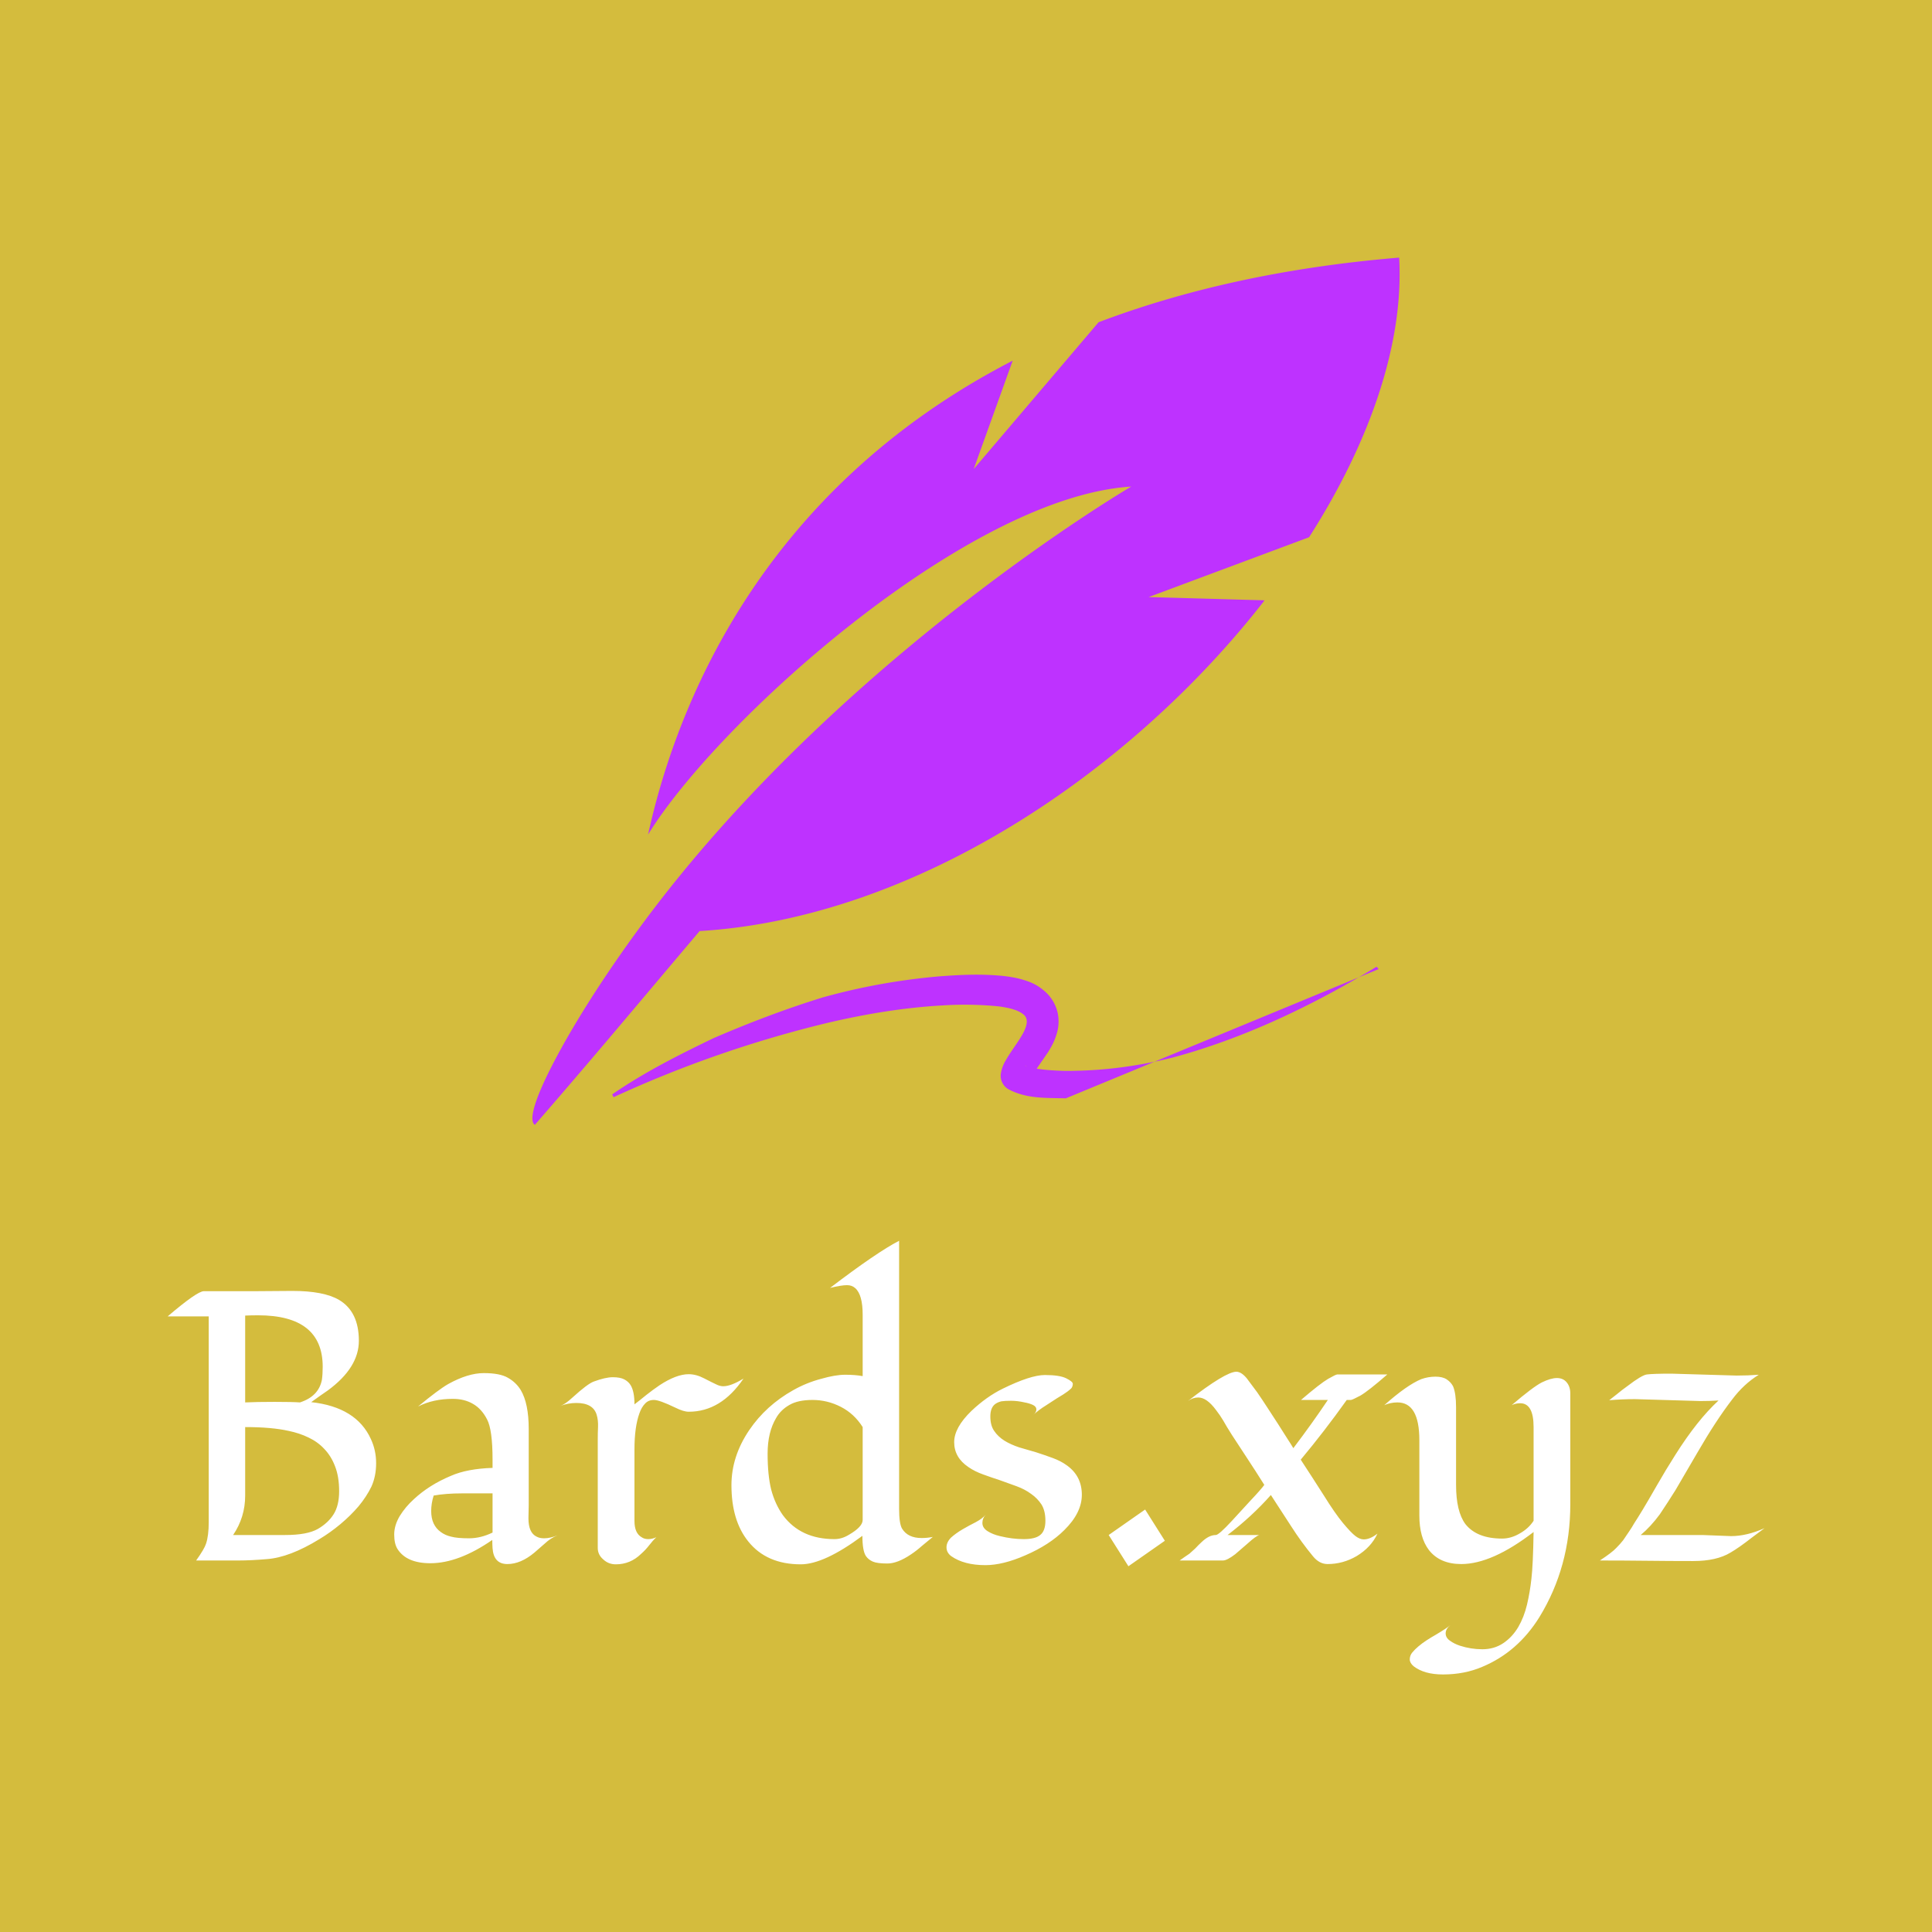 <?xml version="1.0" encoding="UTF-8"?>
<svg xmlns="http://www.w3.org/2000/svg" data-v-fde0c5aa="" viewBox="0 0 300 300" class="iconAbove">
  <!---->
  <defs data-v-fde0c5aa="">
    <!---->
  </defs>
  <rect data-v-fde0c5aa="" fill="#D4BC3D" x="0" y="0" width="300px" height="300px" class="logo-background-square"></rect>
  <defs data-v-fde0c5aa="">
    <!---->
  </defs>
  <g data-v-fde0c5aa="" id="122f46dc-af33-4f75-be8c-71429cef9ff9" fill="#FFFFFF" transform="matrix(4.254,0,0,4.254,25.138,182.416)">
    <path d="M3.41 4.25L3.41 4.25L4.76 4.24L4.76 4.24Q5.91 4.24 6.47 4.57L6.47 4.57L6.47 4.57Q7.19 5.00 7.19 6.06L7.19 6.06L7.19 6.06Q7.19 7.04 6.06 7.87L6.06 7.87L6.06 7.87Q5.74 8.09 5.45 8.30L5.45 8.30L5.45 8.30Q7.10 8.48 7.63 9.65L7.63 9.65L7.63 9.65Q7.82 10.06 7.82 10.53L7.82 10.53L7.82 10.53Q7.82 11.00 7.65 11.38L7.65 11.38L7.65 11.38Q7.47 11.75 7.18 12.10L7.18 12.10L7.18 12.10Q6.89 12.44 6.52 12.75L6.52 12.75L6.52 12.75Q6.15 13.06 5.75 13.30L5.75 13.30L5.75 13.30Q4.66 13.97 3.83 14.03L3.83 14.03L3.83 14.03Q3.24 14.08 2.79 14.08L2.79 14.08L1.25 14.08L1.25 14.08Q1.55 13.66 1.61 13.47L1.61 13.47L1.61 13.47Q1.71 13.18 1.71 12.67L1.71 12.67L1.71 5.17L0.21 5.17L0.21 5.17Q1.29 4.25 1.53 4.25L1.53 4.25L1.53 4.25Q2.47 4.25 3.41 4.25ZM3.04 5.14L3.04 8.31L3.04 8.31Q3.47 8.29 4.11 8.29L4.11 8.29L4.11 8.29Q4.75 8.29 5.04 8.31L5.04 8.31L5.04 8.31Q5.72 8.09 5.84 7.49L5.84 7.49L5.84 7.49Q5.87 7.28 5.87 7.01L5.87 7.01L5.87 7.01Q5.87 5.13 3.51 5.13L3.51 5.13L3.51 5.13Q3.27 5.13 3.04 5.14L3.04 5.14ZM3.04 9.21L3.04 11.71L3.04 11.71Q3.04 12.50 2.60 13.15L2.60 13.15L4.50 13.15L4.50 13.15Q5.30 13.15 5.69 12.93L5.69 12.93L5.69 12.93Q6.07 12.71 6.27 12.39L6.27 12.39L6.27 12.39Q6.47 12.07 6.47 11.55L6.47 11.55L6.47 11.55Q6.47 11.02 6.32 10.64L6.32 10.64L6.32 10.64Q6.18 10.27 5.93 10.01L5.93 10.01L5.93 10.01Q5.69 9.75 5.35 9.59L5.35 9.59L5.35 9.59Q5.02 9.43 4.63 9.35L4.63 9.35L4.63 9.35Q4.01 9.21 3.04 9.21L3.04 9.21ZM13.39 9.28L13.39 12.06L13.38 12.54L13.38 12.54Q13.38 13.07 13.68 13.21L13.68 13.21L13.68 13.21Q13.79 13.27 13.95 13.27L13.95 13.27L13.95 13.27Q14.18 13.27 14.44 13.16L14.44 13.16L14.44 13.16Q14.18 13.27 13.99 13.45L13.99 13.45L13.99 13.45Q13.79 13.62 13.60 13.79L13.60 13.79L13.60 13.79Q13.10 14.21 12.61 14.21L12.61 14.21L12.61 14.21Q12.11 14.21 12.07 13.63L12.07 13.63L12.07 13.63Q12.06 13.48 12.06 13.33L12.06 13.33L12.06 13.33Q10.83 14.18 9.80 14.18L9.80 14.18L9.80 14.18Q8.93 14.18 8.60 13.66L8.60 13.66L8.60 13.66Q8.48 13.47 8.48 13.13L8.48 13.13L8.48 13.13Q8.48 12.80 8.68 12.46L8.68 12.46L8.68 12.46Q8.89 12.12 9.20 11.84L9.20 11.84L9.20 11.84Q9.76 11.32 10.55 10.99L10.55 10.99L10.55 10.99Q11.14 10.73 12.07 10.70L12.07 10.70L12.07 10.40L12.07 10.40Q12.07 9.31 11.87 8.93L11.87 8.93L11.87 8.93Q11.67 8.54 11.35 8.36L11.35 8.36L11.35 8.36Q11.04 8.18 10.62 8.18L10.62 8.18L10.62 8.18Q9.90 8.18 9.35 8.46L9.35 8.46L9.35 8.46Q10.10 7.84 10.45 7.64L10.45 7.64L10.45 7.64Q11.17 7.24 11.75 7.24L11.75 7.24L11.75 7.24Q12.34 7.24 12.63 7.41L12.63 7.41L12.63 7.41Q12.93 7.58 13.10 7.86L13.10 7.86L13.10 7.86Q13.39 8.35 13.39 9.28L13.39 9.28ZM10.18 13.04L10.18 13.04L10.18 13.04Q10.34 13.16 10.56 13.21L10.56 13.21L10.56 13.21Q10.78 13.27 11.21 13.27L11.21 13.27L11.21 13.27Q11.64 13.27 12.07 13.06L12.07 13.06L12.07 11.63L10.96 11.63L10.96 11.63Q10.36 11.63 9.92 11.71L9.92 11.71L9.92 11.71Q9.83 12.00 9.83 12.27L9.83 12.27L9.83 12.27Q9.83 12.54 9.92 12.73L9.92 12.73L9.92 12.73Q10.01 12.92 10.18 13.04ZM21.23 7.44L21.23 7.44L21.23 7.44Q20.41 8.65 19.23 8.65L19.23 8.65L19.23 8.65Q19.04 8.65 18.74 8.50L18.74 8.50L18.74 8.50Q18.16 8.22 17.96 8.22L17.96 8.22L17.96 8.22Q17.76 8.22 17.64 8.35L17.64 8.35L17.64 8.35Q17.51 8.48 17.43 8.71L17.43 8.71L17.43 8.71Q17.25 9.21 17.25 10.02L17.25 10.02L17.25 12.64L17.25 12.64Q17.25 13.08 17.51 13.23L17.51 13.23L17.51 13.23Q17.61 13.30 17.75 13.30L17.75 13.30L17.75 13.30Q17.90 13.30 18.05 13.23L18.05 13.23L18.05 13.23Q17.92 13.35 17.79 13.52L17.79 13.52L17.79 13.52Q17.66 13.69 17.49 13.84L17.49 13.84L17.49 13.84Q17.10 14.22 16.57 14.22L16.57 14.22L16.57 14.22Q16.30 14.22 16.11 14.04L16.11 14.04L16.11 14.04Q15.91 13.87 15.91 13.62L15.91 13.62L15.91 9.68L15.91 9.68Q15.91 9.44 15.92 9.20L15.92 9.20L15.92 9.20Q15.93 8.96 15.87 8.76L15.87 8.76L15.87 8.76Q15.74 8.33 15.13 8.33L15.13 8.33L15.13 8.33Q14.83 8.33 14.54 8.44L14.54 8.44L14.54 8.44Q14.72 8.38 15.00 8.12L15.00 8.12L15.00 8.12Q15.54 7.63 15.76 7.55L15.76 7.55L15.76 7.55Q16.19 7.39 16.46 7.39L16.46 7.39L16.46 7.39Q16.73 7.39 16.88 7.47L16.88 7.47L16.88 7.47Q17.03 7.55 17.11 7.68L17.11 7.68L17.11 7.68Q17.25 7.91 17.25 8.38L17.25 8.38L17.25 8.38Q17.45 8.23 17.68 8.04L17.68 8.04L17.68 8.04Q17.92 7.85 18.17 7.68L18.17 7.68L18.17 7.68Q18.78 7.28 19.23 7.28L19.23 7.28L19.23 7.28Q19.50 7.28 19.79 7.43L19.79 7.43L19.79 7.43Q20.08 7.58 20.23 7.65L20.23 7.65L20.23 7.65Q20.37 7.72 20.49 7.72L20.49 7.72L20.49 7.72Q20.77 7.72 21.23 7.44ZM23.05 7.86L23.05 7.86Q23.53 7.59 24.06 7.45L24.06 7.45L24.06 7.45Q24.58 7.30 24.94 7.30L24.94 7.30L24.94 7.30Q25.31 7.30 25.58 7.35L25.58 7.35L25.58 5.11L25.58 5.11Q25.58 4.38 25.31 4.14L25.31 4.14L25.31 4.14Q25.19 4.03 25.01 4.03L25.01 4.03L25.01 4.03Q24.80 4.03 24.39 4.13L24.39 4.13L24.39 4.13Q26.11 2.82 26.91 2.41L26.91 2.41L26.91 12.19L26.91 12.19Q26.91 12.74 27.02 12.92L27.02 12.92L27.02 12.92Q27.23 13.26 27.73 13.26L27.73 13.26L27.73 13.26Q27.94 13.26 28.14 13.22L28.14 13.22L28.14 13.22Q27.94 13.38 27.74 13.55L27.74 13.55L27.74 13.55Q27.55 13.72 27.34 13.86L27.34 13.86L27.34 13.86Q26.85 14.19 26.48 14.19L26.48 14.19L26.48 14.19Q26.11 14.19 25.95 14.12L25.95 14.12L25.95 14.12Q25.79 14.05 25.70 13.92L25.70 13.92L25.70 13.92Q25.57 13.73 25.57 13.18L25.57 13.18L25.57 13.18Q24.17 14.22 23.32 14.22L23.32 14.22L23.32 14.22Q22.07 14.22 21.40 13.38L21.40 13.38L21.40 13.38Q20.79 12.62 20.79 11.33L20.79 11.33L20.79 11.33Q20.79 10.28 21.44 9.32L21.44 9.32L21.44 9.32Q22.05 8.42 23.05 7.86L23.05 7.86ZM25.58 12.60L25.58 9.21L25.58 9.21Q25.27 8.72 24.78 8.47L24.78 8.47L24.78 8.47Q24.29 8.22 23.75 8.22L23.75 8.22L23.75 8.22Q23.22 8.22 22.91 8.40L22.91 8.40L22.91 8.40Q22.59 8.58 22.42 8.88L22.42 8.88L22.42 8.88Q22.11 9.40 22.11 10.18L22.11 10.18L22.11 10.18Q22.11 10.96 22.24 11.49L22.24 11.49L22.24 11.49Q22.38 12.02 22.67 12.43L22.67 12.43L22.67 12.43Q23.32 13.30 24.55 13.30L24.55 13.30L24.55 13.30Q24.82 13.30 25.08 13.14L25.08 13.14L25.08 13.14Q25.58 12.85 25.58 12.60L25.58 12.60ZM31.79 8.78L31.79 8.78L31.79 8.78Q31.92 8.68 31.92 8.57L31.92 8.57L31.92 8.57Q31.92 8.46 31.79 8.40L31.79 8.40L31.79 8.40Q31.66 8.34 31.49 8.31L31.49 8.31L31.49 8.31Q31.23 8.25 31.00 8.25L31.00 8.25L31.00 8.25Q30.77 8.25 30.64 8.27L30.64 8.27L30.64 8.27Q30.52 8.30 30.43 8.36L30.43 8.36L30.43 8.36Q30.24 8.49 30.24 8.82L30.24 8.82L30.24 8.82Q30.24 9.15 30.38 9.35L30.38 9.35L30.38 9.35Q30.52 9.56 30.76 9.71L30.76 9.71L30.76 9.71Q30.99 9.85 31.29 9.95L31.29 9.95L31.29 9.95Q31.60 10.04 31.91 10.13L31.91 10.13L31.91 10.13Q32.22 10.23 32.52 10.34L32.52 10.34L32.52 10.34Q32.82 10.45 33.05 10.62L33.05 10.62L33.05 10.62Q33.58 11.01 33.58 11.68L33.58 11.68L33.58 11.68Q33.58 12.34 32.94 12.97L32.94 12.97L32.94 12.97Q32.40 13.51 31.52 13.89L31.52 13.89L31.52 13.89Q30.70 14.25 30.06 14.25L30.06 14.25L30.06 14.25Q29.28 14.25 28.81 13.92L28.81 13.92L28.81 13.92Q28.64 13.79 28.64 13.60L28.64 13.60L28.64 13.60Q28.64 13.41 28.81 13.24L28.81 13.24L28.81 13.24Q28.99 13.08 29.23 12.94L29.23 12.94L29.23 12.94Q29.47 12.80 29.71 12.68L29.71 12.68L29.71 12.68Q29.95 12.55 30.07 12.41L30.07 12.41L30.07 12.41Q29.95 12.54 29.95 12.71L29.95 12.71L29.95 12.71Q29.95 12.89 30.14 13.01L30.14 13.01L30.14 13.01Q30.33 13.13 30.59 13.19L30.59 13.19L30.59 13.19Q31.04 13.30 31.46 13.30L31.46 13.30L31.46 13.30Q31.88 13.30 32.06 13.15L32.06 13.15L32.06 13.15Q32.25 13.00 32.25 12.63L32.25 12.63L32.25 12.63Q32.25 12.27 32.11 12.04L32.11 12.04L32.11 12.04Q31.96 11.81 31.73 11.65L31.73 11.65L31.73 11.65Q31.50 11.48 31.20 11.37L31.20 11.37L31.20 11.37Q30.90 11.26 30.59 11.15L30.59 11.15L30.59 11.15Q30.28 11.05 29.98 10.94L29.98 10.94L29.98 10.94Q29.67 10.83 29.44 10.67L29.44 10.67L29.44 10.67Q28.92 10.32 28.92 9.76L28.92 9.76L28.92 9.76Q28.92 9.23 29.55 8.62L29.55 8.62L29.55 8.62Q30.10 8.10 30.69 7.81L30.69 7.81L30.69 7.81Q31.71 7.31 32.23 7.31L32.23 7.31L32.23 7.31Q32.77 7.31 33.01 7.43L33.01 7.43L33.01 7.43Q33.25 7.55 33.25 7.63L33.25 7.63L33.25 7.63Q33.25 7.72 33.20 7.79L33.20 7.79L33.20 7.79Q33.14 7.85 33.06 7.91L33.06 7.91L33.06 7.91Q32.98 7.97 32.90 8.02L32.90 8.02L32.90 8.02Q32.82 8.07 32.67 8.16L32.67 8.16L32.67 8.16Q32.52 8.26 32.27 8.42L32.27 8.42L32.27 8.42Q32.01 8.58 31.79 8.78ZM35.89 12.22L36.61 13.36L35.28 14.29L34.56 13.15L35.89 12.22ZM43.40 8.22L43.25 8.22L43.25 8.22Q42.43 9.37 41.57 10.40L41.57 10.40L41.57 10.40Q41.99 11.04 42.41 11.70L42.41 11.70L42.41 11.70Q42.82 12.36 43.11 12.71L43.11 12.71L43.11 12.71Q43.41 13.07 43.57 13.19L43.57 13.19L43.57 13.19Q43.73 13.31 43.87 13.31L43.87 13.31L43.87 13.31Q44.10 13.31 44.37 13.10L44.37 13.10L44.37 13.10Q44.14 13.60 43.61 13.92L43.61 13.92L43.61 13.92Q43.11 14.21 42.55 14.21L42.55 14.21L42.55 14.21Q42.25 14.21 42.02 13.93L42.02 13.93L42.02 13.93Q41.59 13.41 41.22 12.83L41.22 12.83L41.22 12.83Q40.85 12.26 40.48 11.69L40.48 11.69L40.48 11.69Q39.79 12.47 38.90 13.15L38.90 13.15L40.06 13.15L40.06 13.15Q39.94 13.18 39.62 13.47L39.62 13.47L39.62 13.47Q39.30 13.75 39.18 13.85L39.18 13.85L39.18 13.85Q38.88 14.08 38.73 14.08L38.73 14.08L37.15 14.08L37.15 14.08Q37.24 14.02 37.32 13.96L37.32 13.96L37.32 13.96Q37.41 13.90 37.51 13.83L37.51 13.83L37.51 13.83Q37.60 13.75 37.72 13.64L37.72 13.64L37.72 13.64Q37.83 13.52 37.95 13.41L37.95 13.41L37.95 13.41Q38.22 13.15 38.47 13.15L38.47 13.15L38.47 13.15Q38.58 13.15 39.06 12.63L39.06 12.63L39.06 12.63Q39.55 12.10 39.73 11.90L39.73 11.90L39.73 11.90Q39.92 11.70 40.06 11.54L40.06 11.54L40.06 11.54Q40.20 11.38 40.24 11.32L40.24 11.32L40.24 11.32Q39.92 10.81 39.59 10.31L39.59 10.31L39.59 10.31Q39.27 9.82 39.06 9.50L39.06 9.50L39.06 9.50Q38.85 9.17 38.74 8.97L38.74 8.97L38.74 8.97Q38.62 8.77 38.48 8.59L38.48 8.59L38.48 8.59Q38.14 8.13 37.83 8.13L37.83 8.13L37.83 8.13Q37.63 8.13 37.45 8.26L37.45 8.26L37.45 8.26Q38.83 7.19 39.22 7.19L39.22 7.19L39.22 7.19Q39.40 7.19 39.60 7.43L39.60 7.43L39.60 7.43Q39.79 7.68 39.98 7.94L39.98 7.94L39.98 7.94Q40.16 8.20 40.36 8.51L40.36 8.51L40.36 8.51Q40.56 8.82 40.75 9.11L40.75 9.11L40.75 9.11Q40.93 9.39 41.08 9.63L41.08 9.63L41.08 9.63Q41.23 9.86 41.30 9.98L41.30 9.98L41.30 9.98Q41.99 9.07 42.56 8.22L42.56 8.22L41.58 8.22L41.58 8.22Q42.28 7.62 42.57 7.45L42.57 7.45L42.57 7.45Q42.85 7.29 42.90 7.29L42.90 7.29L44.73 7.29L44.73 7.29Q44.04 7.89 43.75 8.06L43.75 8.06L43.75 8.06Q43.45 8.22 43.40 8.22L43.40 8.22ZM50.07 12.63L50.07 9.21L50.07 9.21Q50.07 8.34 49.58 8.34L49.58 8.34L49.58 8.34Q49.42 8.34 49.27 8.41L49.27 8.41L49.27 8.41Q50.04 7.75 50.37 7.58L50.37 7.58L50.37 7.58Q50.70 7.42 50.92 7.42L50.92 7.42L50.92 7.42Q51.15 7.42 51.28 7.58L51.28 7.58L51.28 7.58Q51.41 7.74 51.41 7.98L51.41 7.98L51.41 12.02L51.41 12.02Q51.41 14.31 50.28 16.15L50.28 16.15L50.28 16.15Q49.49 17.42 48.20 17.96L48.20 17.96L48.20 17.96Q47.55 18.24 46.76 18.24L46.76 18.24L46.76 18.24Q46.08 18.24 45.69 17.94L45.69 17.94L45.69 17.94Q45.55 17.82 45.55 17.69L45.55 17.69L45.55 17.69Q45.55 17.55 45.64 17.44L45.64 17.44L45.64 17.44Q45.73 17.33 45.86 17.22L45.86 17.22L45.86 17.22Q46.00 17.10 46.17 16.99L46.17 16.99L46.17 16.99Q46.34 16.88 46.50 16.79L46.50 16.79L46.50 16.79Q46.92 16.54 47.03 16.44L47.03 16.44L47.03 16.44Q46.86 16.58 46.86 16.74L46.86 16.74L46.86 16.74Q46.86 16.90 47.02 17.01L47.02 17.01L47.02 17.01Q47.17 17.12 47.38 17.19L47.38 17.19L47.38 17.19Q47.78 17.32 48.20 17.32L48.20 17.32L48.20 17.32Q48.63 17.32 48.96 17.10L48.96 17.10L48.96 17.10Q49.29 16.88 49.51 16.51L49.51 16.51L49.51 16.51Q49.72 16.15 49.83 15.69L49.83 15.69L49.83 15.69Q49.94 15.22 49.99 14.75L49.99 14.75L49.99 14.75Q50.05 14.25 50.07 13.04L50.07 13.04L50.07 13.04Q48.55 14.21 47.43 14.21L47.43 14.21L47.43 14.21Q46.65 14.21 46.25 13.70L46.25 13.70L46.25 13.70Q45.90 13.24 45.90 12.44L45.90 12.44L45.90 9.69L45.90 9.69Q45.90 8.31 45.10 8.31L45.10 8.31L45.10 8.31Q44.85 8.31 44.62 8.41L44.62 8.41L44.62 8.41Q45.44 7.68 45.97 7.46L45.97 7.46L45.97 7.46Q46.22 7.37 46.49 7.37L46.49 7.37L46.49 7.37Q46.75 7.37 46.90 7.47L46.90 7.47L46.90 7.47Q47.05 7.57 47.13 7.72L47.13 7.72L47.13 7.72Q47.24 7.98 47.24 8.49L47.24 8.49L47.24 11.32L47.24 11.32Q47.24 12.29 47.58 12.75L47.58 12.75L47.58 12.75Q48.00 13.28 48.92 13.28L48.92 13.28L48.92 13.28Q49.25 13.28 49.57 13.09L49.57 13.09L49.57 13.09Q49.89 12.91 50.07 12.63L50.07 12.63ZM53.98 13.15L56.23 13.15L57.28 13.19L57.28 13.19Q57.85 13.19 58.50 12.90L58.50 12.90L58.50 12.90Q58.24 13.09 58.03 13.25L58.03 13.25L58.03 13.25Q57.57 13.61 57.26 13.79L57.26 13.79L57.26 13.79Q56.75 14.10 55.90 14.10L55.90 14.10L55.90 14.10Q55.04 14.10 54.20 14.09L54.20 14.09L54.20 14.09Q53.35 14.08 52.49 14.08L52.49 14.08L52.49 14.08Q52.93 13.79 53.08 13.63L53.08 13.63L53.08 13.63Q53.23 13.48 53.34 13.34L53.34 13.34L53.34 13.34Q53.44 13.19 53.55 13.03L53.55 13.03L53.55 13.03Q53.66 12.87 53.75 12.71L53.75 12.71L53.75 12.71Q53.85 12.56 54.05 12.23L54.05 12.23L54.05 12.23Q54.25 11.90 54.57 11.34L54.57 11.34L54.57 11.34Q54.89 10.78 55.24 10.23L55.24 10.23L55.24 10.23Q56.04 8.96 56.82 8.24L56.82 8.24L56.82 8.24Q56.49 8.26 56.16 8.26L56.16 8.26L53.77 8.19L53.77 8.19Q53.31 8.19 52.83 8.23L52.83 8.23L52.83 8.23Q52.92 8.16 53.11 8.01L53.11 8.01L53.11 8.01Q53.29 7.86 53.50 7.71L53.50 7.71L53.50 7.71Q54.01 7.32 54.20 7.29L54.20 7.29L54.20 7.29Q54.44 7.26 55.10 7.26L55.10 7.26L57.48 7.33L57.48 7.33Q57.89 7.33 58.29 7.30L58.29 7.30L58.29 7.30Q57.74 7.64 57.32 8.20L57.32 8.20L57.32 8.20Q56.72 8.98 56.05 10.14L56.05 10.14L56.05 10.14Q55.38 11.29 55.25 11.51L55.25 11.51L55.25 11.51Q55.11 11.73 54.97 11.95L54.97 11.95L54.97 11.95Q54.83 12.17 54.68 12.39L54.68 12.39L54.68 12.39Q54.35 12.84 53.98 13.15L53.98 13.15Z"></path>
  </g>
  <defs data-v-fde0c5aa="">
    <!---->
  </defs>
  <g data-v-fde0c5aa="" id="67f84188-4e97-4445-94de-2541dea037d8" stroke="none" fill="#BE32FF" transform="matrix(6.733,0,0,6.733,82.673,40)">
    <g xmlns="http://www.w3.org/2000/svg" xmlns:xlink="http://www.w3.org/1999/xlink">
      <path d="M13.201 5.077c-.248.088-.49.187-.732.29.152-.032.311-.056.467-.083.09-.069.173-.137.265-.207z"></path>
      <path d="M19.989 0c-2.704.225-4.992.756-6.932 1.491l-2.88 3.386.899-2.5c-5.854 3.02-7.776 8.044-8.409 10.93 1.581-2.582 7.341-7.788 11.142-8.026 0 0-6.73 3.944-11.266 10.077-.979 1.323-1.699 2.501-2.125 3.344-.363.719-.509 1.2-.362 1.299 1.172-1.347 2.233-2.613 3.258-3.828l.542-.641c4.968-.302 9.943-3.659 13.03-7.628l-2.673-.075 3.699-1.38C19.311 4.261 20.103 1.984 19.989 0zM12.301 19.39c-.443-.015-.902.019-1.333-.216a.362.362 0 0 1-.168-.331.828.828 0 0 1 .116-.329c.11-.194.245-.365.353-.545.107-.174.2-.389.065-.506-.134-.119-.363-.163-.57-.193a7.854 7.854 0 0 0-1.311-.023c-.878.049-1.749.194-2.605.392a26.731 26.731 0 0 0-4.976 1.724l-.033-.064c.733-.507 1.529-.907 2.335-1.296.82-.354 1.66-.675 2.528-.943a14.755 14.755 0 0 1 2.709-.486c.472-.034.926-.058 1.448-.007.134.016.273.036.432.08.16.05.343.1.57.315a.932.932 0 0 1 .251.448.97.97 0 0 1-.006.44c-.06.227-.143.357-.215.476l-.356.518c-.037.056-.047.108-.039.046.024-.068-.095-.264-.124-.255-.037-.006.162.067.334.081.176.025.4.036.579.041.835.002 1.641-.1 2.467-.304 1.632-.438 3.219-1.188 4.716-2.099l.05.054"></path>
    </g>
  </g>
  <!---->
</svg>
